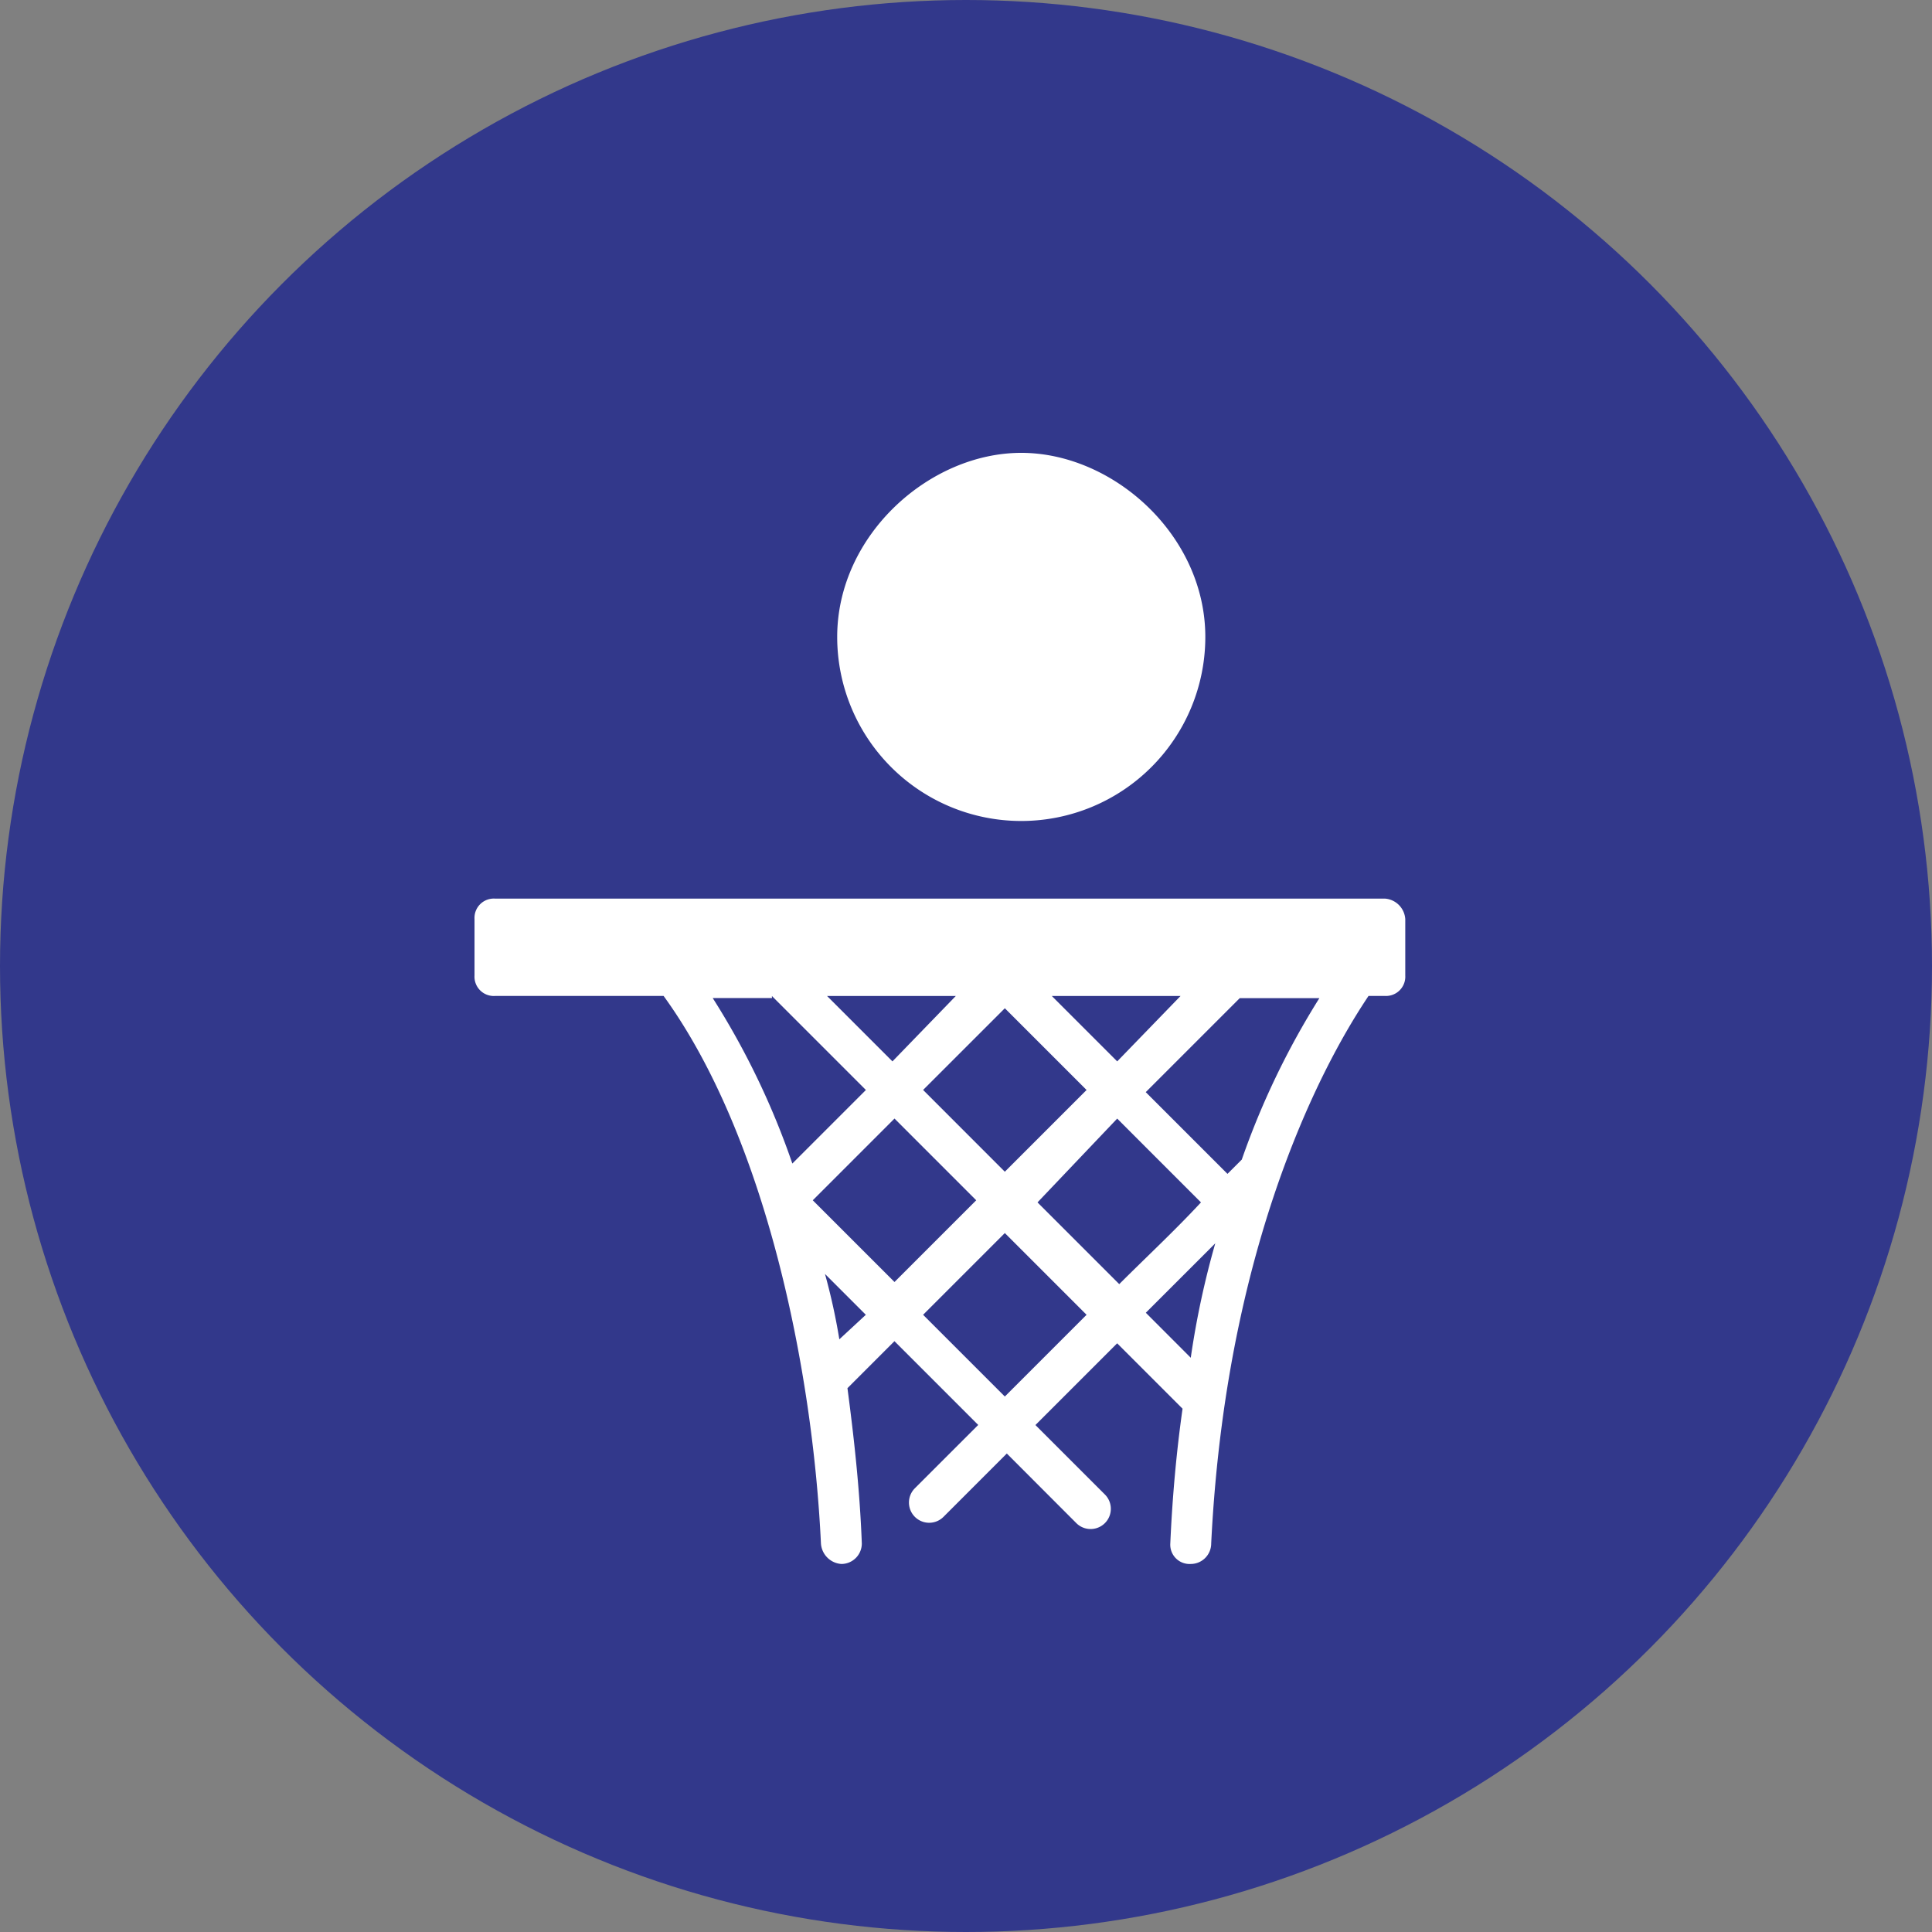 <svg xmlns="http://www.w3.org/2000/svg" width="148" height="148" viewBox="0 0 148 148">
  <rect x="0" y="0" width="148" height="148" fill="#808080" stroke="none"/>
  <g id="netball" transform="translate(-0.593 -1357.993)">
    <circle id="Ellipse_221" data-name="Ellipse 221" cx="74" cy="74" r="74" transform="translate(0.593 1357.993)" fill="#32388b"/>
    <g id="Group_882" data-name="Group 882">
      <path id="Path_554" data-name="Path 554" d="M78.826,1392.684c7.052,0,14.1,6.314,14.1,14.1a14.1,14.1,0,1,1-28.2,0v0C64.726,1399,71.778,1392.684,78.826,1392.684Z" fill="#fff"/>
      <g id="Group_881" data-name="Group 881">
        <path id="Path_553" data-name="Path 553" d="M106.68,1426.83H38.508a1.48,1.48,0,0,0-1.565,1.388,1.306,1.306,0,0,0,0,.177v4.328a1.478,1.478,0,0,0,1.388,1.565,1.3,1.3,0,0,0,.177,0H51.429c7.826,10.8,11.426,28.642,12.052,41.942a1.683,1.683,0,0,0,1.562,1.57h0a1.568,1.568,0,0,0,1.569-1.567v0c-.157-4.226-.626-8.3-1.1-11.9l3.6-3.6,6.417,6.417L70.677,1472a1.549,1.549,0,0,0,2.191,2.191h0l4.852-4.852,5.323,5.331a1.549,1.549,0,1,0,2.191-2.191l-5.322-5.322,6.261-6.261,5.009,5.009q-.7,4.93-.939,10.33a1.478,1.478,0,0,0,1.388,1.565,1.3,1.3,0,0,0,.177,0h0a1.568,1.568,0,0,0,1.568-1.568h0c1.252-25.356,10.174-39.129,12.052-41.946h1.252a1.479,1.479,0,0,0,1.563-1.39,1.623,1.623,0,0,0,0-.171V1428.4A1.683,1.683,0,0,0,106.68,1426.83Zm-35.373,14.658,6.261-6.258,6.261,6.261-6.261,6.261Zm4.069,8.452-6.26,6.26-6.261-6.26,6.261-6.261ZM68.959,1439.3l-5.009-5.009h9.861Zm17.217,4.382,2.348,2.351,4.069,4.069c-2.035,2.191-4.226,4.226-6.261,6.261l-6.261-6.261Zm0-4.382-5.009-5.009h9.861Zm-26.451-5.009,7.2,7.2-5.635,5.635a59.789,59.789,0,0,0-6.1-12.678h4.539Zm5.165,26.3a47.139,47.139,0,0,0-1.1-5.009l3.13,3.13Zm12.678,4.382-6.261-6.261,6.261-6.261,6.261,6.261Zm10.8-6.417,5.321-5.318a66.207,66.207,0,0,0-1.878,8.765Zm7.356-11.739-1.1,1.1-6.261-6.261,7.2-7.2h6.1A60.9,60.9,0,0,0,95.724,1446.809Z" fill="#fff"/>
      </g>
    </g>
  </g>
</svg>
